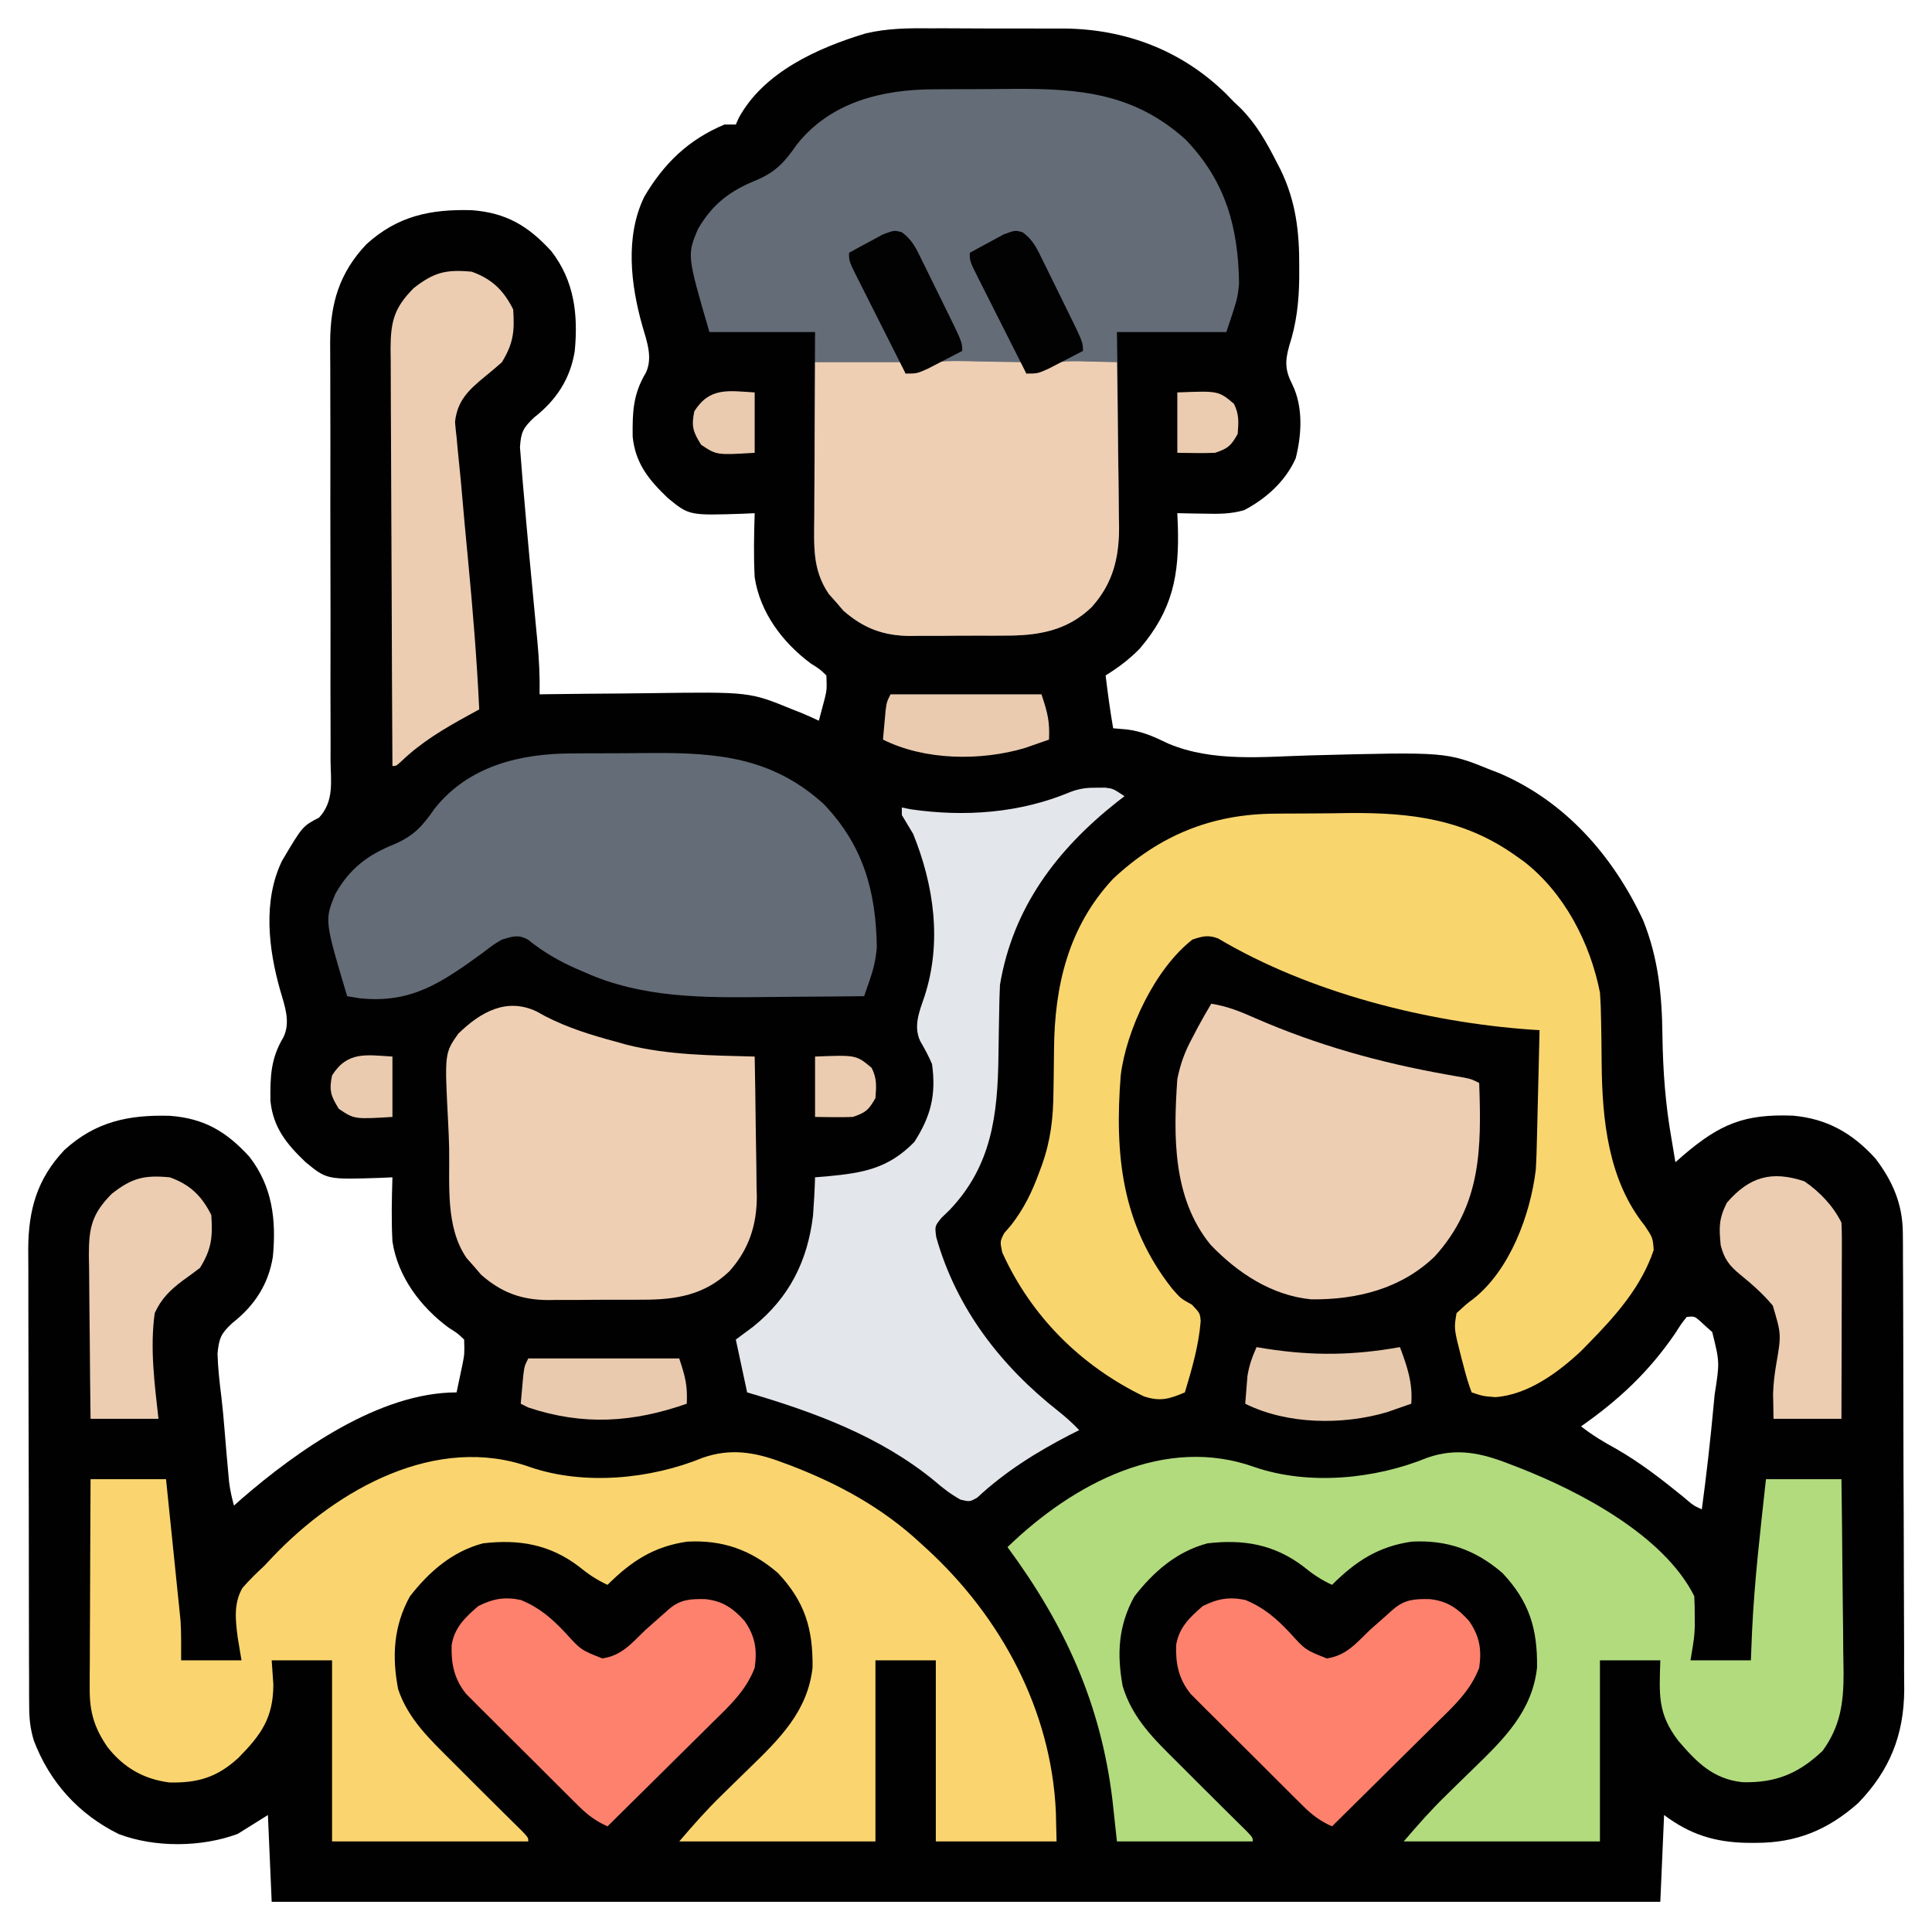 <?xml version="1.0" encoding="UTF-8"?>
<svg version="1.1" xmlns="http://www.w3.org/2000/svg" width="512" height="512">
<path d="M0 0 C1.265 -0.001 2.53 -0.003 3.834 -0.004 C6.488 -0.003 9.141 0.007 11.795 0.03 C15.165 0.058 18.533 0.055 21.903 0.042 C25.165 0.034 28.426 0.049 31.688 0.062 C32.88 0.06 34.073 0.057 35.303 0.054 C51.557 0.235 66.325 5.838 78.043 17.27 C78.758 18.004 79.474 18.739 80.211 19.496 C80.834 20.086 81.456 20.677 82.098 21.285 C86.211 25.481 88.872 30.243 91.523 35.434 C91.861 36.09 92.199 36.746 92.547 37.422 C96.662 45.855 97.575 54.002 97.523 63.309 C97.522 64.757 97.522 64.757 97.52 66.234 C97.435 72.491 96.812 78.168 94.867 84.156 C93.73 88.211 93.744 90.582 95.684 94.379 C98.583 100.297 98.199 107.611 96.59 113.938 C93.925 119.99 88.743 124.645 82.945 127.684 C79.406 128.735 76.05 128.712 72.398 128.621 C71.706 128.612 71.013 128.603 70.299 128.594 C68.603 128.57 66.907 128.534 65.211 128.496 C65.257 129.596 65.304 130.695 65.352 131.828 C65.743 144.914 64.04 154.046 55.316 164.324 C52.505 167.224 49.632 169.358 46.211 171.496 C46.777 176.186 47.396 180.841 48.211 185.496 C49.987 185.649 49.987 185.649 51.799 185.805 C55.932 186.318 59.046 187.721 62.801 189.551 C74.723 194.562 88.049 193.008 100.713 192.675 C136.468 191.741 136.468 191.741 148.211 196.496 C148.98 196.794 149.75 197.092 150.543 197.399 C168.081 204.887 180.743 219.414 188.668 236.395 C192.694 246.443 193.655 256.185 193.773 266.934 C193.907 276.308 194.566 285.261 196.211 294.496 C196.546 296.496 196.88 298.496 197.211 300.496 C197.912 299.881 198.613 299.266 199.336 298.633 C209.089 290.324 215.503 287.683 228.297 288.152 C237.408 288.953 244.085 292.77 250.211 299.496 C254.822 305.562 257.449 311.622 257.485 319.338 C257.495 320.482 257.505 321.625 257.515 322.804 C257.516 324.044 257.517 325.285 257.517 326.563 C257.526 327.881 257.534 329.199 257.543 330.556 C257.564 334.162 257.573 337.768 257.578 341.374 C257.582 343.631 257.588 345.889 257.595 348.147 C257.62 356.039 257.633 363.93 257.636 371.822 C257.64 379.153 257.67 386.484 257.712 393.815 C257.747 400.128 257.762 406.441 257.763 412.754 C257.764 416.515 257.772 420.277 257.801 424.039 C257.827 427.583 257.829 431.127 257.813 434.672 C257.81 436.573 257.832 438.474 257.855 440.376 C257.754 452.358 253.999 461.676 245.68 470.301 C237.627 477.462 229.228 480.893 218.523 480.871 C217.731 480.87 216.938 480.869 216.121 480.868 C207.59 480.697 201.061 478.634 194.211 473.496 C193.881 481.086 193.551 488.676 193.211 496.496 C71.771 496.496 -49.669 496.496 -174.789 496.496 C-175.119 488.906 -175.449 481.316 -175.789 473.496 C-178.429 475.146 -181.069 476.796 -183.789 478.496 C-193.379 482.061 -205.697 482.166 -215.289 478.559 C-225.947 473.304 -233.646 464.797 -237.845 453.708 C-238.787 450.503 -239.045 447.969 -239.056 444.641 C-239.069 442.921 -239.069 442.921 -239.082 441.166 C-239.081 439.923 -239.081 438.679 -239.08 437.397 C-239.086 436.063 -239.092 434.729 -239.1 433.394 C-239.118 429.78 -239.122 426.167 -239.124 422.553 C-239.125 420.291 -239.129 418.029 -239.135 415.767 C-239.153 407.865 -239.161 399.963 -239.16 392.06 C-239.158 384.713 -239.18 377.366 -239.211 370.019 C-239.237 363.696 -239.248 357.373 -239.247 351.05 C-239.246 347.281 -239.252 343.511 -239.273 339.742 C-239.293 336.193 -239.293 332.644 -239.278 329.094 C-239.275 327.186 -239.292 325.277 -239.309 323.368 C-239.234 312.978 -236.921 304.888 -229.715 297.25 C-221.433 289.708 -212.706 287.896 -201.77 288.195 C-192.668 288.883 -186.844 292.33 -180.707 299.031 C-174.582 306.902 -173.547 315.83 -174.476 325.554 C-175.674 332.981 -179.425 338.574 -185.227 343.121 C-188.2 345.885 -188.751 347.102 -189.145 351.215 C-189.031 355.114 -188.593 358.966 -188.106 362.834 C-187.766 365.692 -187.515 368.549 -187.281 371.418 C-186.966 375.255 -186.646 379.092 -186.289 382.926 C-186.217 383.712 -186.145 384.498 -186.07 385.308 C-185.797 387.434 -185.354 389.431 -184.789 391.496 C-184.108 390.89 -183.428 390.284 -182.727 389.66 C-167.928 376.869 -146.211 361.496 -125.789 361.496 C-125.451 359.914 -125.119 358.33 -124.789 356.746 C-124.511 355.424 -124.511 355.424 -124.227 354.074 C-123.678 351.275 -123.678 351.275 -123.789 347.496 C-125.534 345.825 -125.534 345.825 -127.852 344.371 C-135.332 338.858 -141.369 330.859 -142.789 321.496 C-143.097 315.829 -142.965 310.165 -142.789 304.496 C-143.779 304.543 -144.769 304.589 -145.789 304.637 C-160.151 305.117 -160.151 305.117 -165.789 300.496 C-170.831 295.685 -174.394 291.339 -175.125 284.227 C-175.198 277.597 -175.024 272.983 -171.625 267.27 C-169.741 263.272 -171.37 258.934 -172.539 254.922 C-175.647 243.968 -177.163 231.227 -172.059 220.641 C-166.613 211.441 -166.613 211.441 -162.223 209.166 C-158.205 204.758 -159.122 199.74 -159.193 193.992 C-159.189 192.71 -159.185 191.428 -159.181 190.108 C-159.172 187.321 -159.179 184.535 -159.197 181.748 C-159.227 177.334 -159.219 172.921 -159.206 168.507 C-159.185 159.925 -159.201 151.343 -159.221 142.761 C-159.246 131.859 -159.259 120.957 -159.231 110.056 C-159.221 105.676 -159.231 101.297 -159.257 96.918 C-159.266 94.843 -159.266 92.768 -159.263 90.693 C-159.258 88.174 -159.268 85.655 -159.295 83.136 C-159.234 72.848 -156.844 64.806 -149.715 57.25 C-141.433 49.708 -132.706 47.896 -121.77 48.195 C-112.668 48.883 -106.844 52.33 -100.707 59.031 C-94.582 66.902 -93.547 75.83 -94.476 85.554 C-95.674 92.981 -99.425 98.574 -105.227 103.121 C-108.115 105.823 -108.764 107.048 -108.991 111.063 C-108.894 112.494 -108.776 113.924 -108.641 115.352 C-108.581 116.134 -108.522 116.917 -108.461 117.723 C-108.259 120.317 -108.026 122.906 -107.789 125.496 C-107.632 127.323 -107.474 129.15 -107.318 130.977 C-106.815 136.715 -106.274 142.449 -105.727 148.184 C-105.357 152.062 -104.992 155.941 -104.629 159.82 C-104.545 160.69 -104.46 161.56 -104.373 162.456 C-103.933 167.162 -103.703 171.77 -103.789 176.496 C-103.156 176.487 -102.523 176.478 -101.871 176.469 C-95.219 176.38 -88.567 176.32 -81.914 176.276 C-79.439 176.256 -76.964 176.229 -74.489 176.194 C-48.153 175.833 -48.153 175.833 -36.789 180.496 C-36.007 180.802 -35.224 181.108 -34.418 181.424 C-32.854 182.066 -31.315 182.769 -29.789 183.496 C-29.459 182.259 -29.129 181.021 -28.789 179.746 C-28.603 179.05 -28.418 178.354 -28.227 177.637 C-27.656 175.207 -27.656 175.207 -27.789 171.496 C-29.534 169.825 -29.534 169.825 -31.852 168.371 C-39.332 162.858 -45.369 154.859 -46.789 145.496 C-47.097 139.829 -46.965 134.165 -46.789 128.496 C-47.779 128.542 -48.769 128.589 -49.789 128.637 C-64.151 129.117 -64.151 129.117 -69.789 124.496 C-74.831 119.685 -78.394 115.339 -79.125 108.227 C-79.198 101.597 -79.024 96.983 -75.625 91.27 C-73.741 87.272 -75.37 82.934 -76.539 78.922 C-79.644 67.978 -81.179 55.202 -76.047 44.633 C-70.852 35.808 -64.36 29.502 -54.789 25.496 C-53.799 25.496 -52.809 25.496 -51.789 25.496 C-51.41 24.638 -51.41 24.638 -51.023 23.762 C-44.391 11.588 -30.039 5.171 -17.396 1.356 C-11.586 -0.029 -5.948 -0.056 0 0 Z M200.211 341.496 C198.704 343.409 198.704 343.409 197.148 345.871 C190.165 356.058 182.249 363.465 172.211 370.496 C175.19 372.846 178.262 374.674 181.586 376.496 C188 380.177 193.641 384.587 199.375 389.238 C201.962 391.458 201.962 391.458 204.211 392.496 C205.446 383.325 206.484 374.149 207.336 364.934 C207.423 364.007 207.511 363.08 207.601 362.125 C208.955 353.497 208.955 353.497 206.969 345.5 C206.43 345.024 205.891 344.549 205.336 344.059 C204.802 343.565 204.269 343.071 203.719 342.562 C202.247 341.304 202.247 341.304 200.211 341.496 Z " fill="#010101" transform="translate(246.789,7.504)"/>
<path d="M0 0 C1.113 -0.007 2.227 -0.013 3.374 -0.02 C5.726 -0.03 8.077 -0.035 10.429 -0.035 C13.991 -0.039 17.552 -0.075 21.113 -0.113 C38.666 -0.201 53.02 1.064 66.648 13.367 C77.247 24.447 80.557 36.617 80.762 51.457 C80.398 55.336 80.398 55.336 77.398 64.336 C67.828 64.336 58.258 64.336 48.398 64.336 C48.456 68.623 48.514 72.911 48.574 77.328 C48.606 80.771 48.634 84.214 48.657 87.657 C48.683 91.278 48.719 94.899 48.776 98.52 C48.83 102.014 48.86 105.509 48.873 109.004 C48.886 110.97 48.925 112.937 48.965 114.903 C48.968 123.617 47.666 130.622 41.672 137.243 C35.13 143.557 27.445 144.8 18.711 144.77 C17.809 144.775 16.907 144.78 15.978 144.785 C14.082 144.792 12.186 144.791 10.29 144.782 C7.406 144.773 4.524 144.802 1.641 144.834 C-0.211 144.836 -2.063 144.835 -3.914 144.832 C-4.766 144.843 -5.619 144.854 -6.497 144.866 C-13.545 144.785 -18.737 142.837 -24.062 138.188 C-24.694 137.453 -25.326 136.718 -25.977 135.961 C-26.624 135.231 -27.271 134.502 -27.938 133.75 C-31.135 129.111 -31.852 124.605 -31.829 119.055 C-31.828 117.834 -31.828 116.614 -31.828 115.356 C-31.818 114.052 -31.808 112.749 -31.797 111.406 C-31.793 110.047 -31.79 108.688 -31.788 107.329 C-31.781 103.768 -31.761 100.207 -31.739 96.647 C-31.718 93.007 -31.709 89.367 -31.699 85.727 C-31.679 78.596 -31.64 71.466 -31.602 64.336 C-40.842 64.336 -50.082 64.336 -59.602 64.336 C-65.526 43.971 -65.526 43.971 -62.684 37.125 C-58.856 30.461 -54.166 26.912 -47.164 24.086 C-41.916 21.837 -39.615 19.234 -36.414 14.617 C-27.397 3.268 -13.675 0.029 0 0 Z " fill="#646C77" transform="translate(247.602,23.664)"/>
<path d="M0 0 C14.34 4.898 31.904 3.178 45.738 -2.496 C52.963 -5.025 59.451 -4.017 66.488 -1.371 C67.21 -1.106 67.932 -0.841 68.676 -0.568 C81.573 4.349 93.347 10.746 103.488 20.191 C104.261 20.895 104.261 20.895 105.049 21.612 C124.739 39.661 138.07 64.328 139.301 91.316 C139.363 93.915 139.425 96.514 139.488 99.191 C128.928 99.191 118.368 99.191 107.488 99.191 C107.488 83.351 107.488 67.511 107.488 51.191 C102.208 51.191 96.928 51.191 91.488 51.191 C91.488 67.031 91.488 82.871 91.488 99.191 C74.328 99.191 57.168 99.191 39.488 99.191 C43.197 94.865 46.669 90.904 50.711 86.977 C51.672 86.033 52.632 85.09 53.592 84.146 C55.072 82.697 56.554 81.251 58.041 79.81 C66.043 72.043 73.573 64.675 74.824 53.078 C74.95 42.811 72.766 35.608 65.652 28.055 C58.513 21.908 50.978 19.238 41.594 19.742 C32.714 21.027 26.772 24.943 20.488 31.191 C17.576 29.848 15.271 28.289 12.801 26.254 C5.107 20.458 -2.988 19.071 -12.512 20.191 C-20.646 22.34 -26.815 27.714 -31.887 34.254 C-36.202 42.055 -36.681 50.15 -35 58.836 C-32.353 66.828 -26.326 72.386 -20.512 78.191 C-19.698 79.007 -18.884 79.822 -18.045 80.663 C-14.394 84.318 -10.743 87.972 -7.066 91.601 C-6.219 92.439 -5.373 93.277 -4.5 94.141 C-3.732 94.897 -2.964 95.653 -2.173 96.432 C-0.512 98.191 -0.512 98.191 -0.512 99.191 C-17.672 99.191 -34.832 99.191 -52.512 99.191 C-52.512 83.351 -52.512 67.511 -52.512 51.191 C-57.792 51.191 -63.072 51.191 -68.512 51.191 C-68.367 53.295 -68.223 55.399 -68.074 57.566 C-68.074 66.443 -71.312 70.93 -77.359 77.066 C-82.945 82.174 -88.053 83.735 -95.598 83.562 C-102.459 82.689 -107.765 79.621 -112.012 74.191 C-115.449 69.235 -116.763 64.974 -116.739 58.932 C-116.739 57.691 -116.738 56.451 -116.738 55.172 C-116.728 53.828 -116.718 52.484 -116.707 51.141 C-116.703 49.758 -116.7 48.375 -116.698 46.992 C-116.691 43.364 -116.671 39.735 -116.649 36.107 C-116.629 32.4 -116.619 28.693 -116.609 24.986 C-116.588 17.721 -116.553 10.456 -116.512 3.191 C-109.912 3.191 -103.312 3.191 -96.512 3.191 C-95.938 8.741 -95.367 14.291 -94.803 19.842 C-94.61 21.727 -94.416 23.613 -94.221 25.498 C-93.939 28.218 -93.662 30.939 -93.387 33.66 C-93.299 34.494 -93.212 35.327 -93.122 36.186 C-93.041 36.987 -92.961 37.787 -92.879 38.611 C-92.772 39.651 -92.772 39.651 -92.664 40.711 C-92.45 44.198 -92.512 47.698 -92.512 51.191 C-87.232 51.191 -81.952 51.191 -76.512 51.191 C-77.007 48.221 -77.007 48.221 -77.512 45.191 C-78.097 40.572 -78.654 36.182 -76.266 32.02 C-74.457 29.93 -72.537 28.071 -70.512 26.191 C-69.813 25.45 -69.114 24.709 -68.395 23.945 C-51.052 5.646 -24.697 -8.893 0 0 Z " fill="#FAD56F" transform="translate(140.512,388.809)"/>
<path d="M0 0 C1.038 -0.009 2.077 -0.018 3.146 -0.027 C5.338 -0.042 7.53 -0.051 9.722 -0.054 C13.025 -0.066 16.326 -0.115 19.629 -0.166 C36.089 -0.292 50.325 1.446 64.062 11.371 C64.683 11.809 65.303 12.248 65.941 12.699 C76.666 21.048 83.453 34.225 86.062 47.371 C86.246 49.966 86.347 52.567 86.371 55.168 C86.396 56.637 86.422 58.105 86.447 59.574 C86.476 61.842 86.5 64.111 86.519 66.379 C86.666 81.215 88.273 97.157 97.938 109.184 C100.062 112.371 100.062 112.371 100.312 115.621 C97.058 125.383 90.174 133.135 83.062 140.371 C82.437 141.009 81.812 141.647 81.168 142.305 C75.054 148.084 66.892 154.041 58.348 154.625 C55.062 154.371 55.062 154.371 52.062 153.371 C51.168 150.945 50.483 148.681 49.875 146.184 C49.698 145.523 49.521 144.862 49.338 144.182 C47.359 136.441 47.359 136.441 48.062 132.371 C50.777 129.871 50.777 129.871 52.441 128.645 C62.25 120.942 67.632 106.233 69.062 94.371 C69.241 91.446 69.316 88.523 69.379 85.594 C69.41 84.377 69.41 84.377 69.442 83.135 C69.507 80.568 69.566 78.001 69.625 75.434 C69.668 73.683 69.712 71.932 69.756 70.182 C69.862 65.912 69.964 61.641 70.062 57.371 C69.002 57.307 69.002 57.307 67.921 57.242 C40.16 55.288 9.054 47.423 -15.109 33.082 C-17.738 32.06 -19.295 32.485 -21.938 33.371 C-31.811 41.07 -39.424 57.199 -40.938 69.371 C-42.576 90.325 -40.711 108.88 -27.312 125.871 C-25.042 128.479 -25.042 128.479 -22.062 130.121 C-19.938 132.371 -19.938 132.371 -19.742 134.453 C-20.253 140.936 -22.062 147.168 -23.938 153.371 C-28.102 155.133 -30.462 155.86 -34.824 154.414 C-51.526 146.309 -64.709 133.178 -72.344 116.254 C-72.938 113.371 -72.938 113.371 -71.812 111.16 C-70.884 110.089 -70.884 110.089 -69.938 108.996 C-66.538 104.576 -64.465 100.309 -62.562 95.121 C-62.312 94.448 -62.062 93.774 -61.805 93.081 C-59.493 86.588 -58.82 80.672 -58.762 73.805 C-58.738 72.334 -58.714 70.863 -58.689 69.393 C-58.655 67.111 -58.625 64.83 -58.612 62.549 C-58.492 45.683 -54.841 30.007 -42.973 17.277 C-30.592 5.681 -16.804 0.092 0 0 Z " fill="#F9D56E" transform="translate(337.938,215.629)"/>
<path d="M0 0 C14.34 4.898 31.904 3.178 45.738 -2.496 C53.586 -5.243 60.19 -3.717 67.738 -0.746 C68.565 -0.429 69.392 -0.112 70.244 0.215 C86.111 6.451 108.421 18.056 116.488 34.191 C116.585 35.939 116.618 37.691 116.613 39.441 C116.616 40.375 116.618 41.308 116.621 42.27 C116.488 45.191 116.488 45.191 115.488 51.191 C120.768 51.191 126.048 51.191 131.488 51.191 C131.643 47.386 131.643 47.386 131.801 43.504 C132.436 30.018 134.02 16.606 135.488 3.191 C142.088 3.191 148.688 3.191 155.488 3.191 C155.602 11.103 155.693 19.013 155.747 26.925 C155.773 30.599 155.808 34.273 155.865 37.948 C155.92 41.501 155.95 45.054 155.963 48.607 C155.976 50.607 156.015 52.606 156.055 54.606 C156.057 62.481 155.207 68.7 150.488 75.191 C144.1 81.226 138.052 83.716 129.262 83.492 C121.463 82.646 117.199 78.28 112.25 72.508 C106.705 65.217 107.232 60.325 107.488 51.191 C102.208 51.191 96.928 51.191 91.488 51.191 C91.488 67.031 91.488 82.871 91.488 99.191 C74.328 99.191 57.168 99.191 39.488 99.191 C43.197 94.865 46.669 90.904 50.711 86.977 C51.672 86.033 52.632 85.09 53.592 84.146 C55.072 82.697 56.554 81.251 58.041 79.81 C66.043 72.043 73.573 64.675 74.824 53.078 C74.95 42.811 72.766 35.608 65.652 28.055 C58.513 21.908 50.978 19.238 41.594 19.742 C32.714 21.027 26.772 24.943 20.488 31.191 C17.576 29.848 15.271 28.289 12.801 26.254 C5.107 20.458 -2.988 19.071 -12.512 20.191 C-20.646 22.34 -26.815 27.714 -31.887 34.254 C-36.13 41.924 -36.567 49.416 -35 57.992 C-32.469 66.525 -26.661 72.102 -20.512 78.191 C-18.789 79.915 -17.066 81.639 -15.344 83.363 C-12.592 86.117 -9.837 88.866 -7.066 91.601 C-6.219 92.439 -5.373 93.277 -4.5 94.141 C-3.732 94.897 -2.964 95.653 -2.173 96.432 C-0.512 98.191 -0.512 98.191 -0.512 99.191 C-12.392 99.191 -24.272 99.191 -36.512 99.191 C-37.1 93.777 -37.1 93.777 -37.699 88.254 C-40.766 62.712 -50.317 41.777 -65.512 21.191 C-47.953 4.216 -23.708 -8.542 0 0 Z " fill="#B2DB7E" transform="translate(332.512,388.809)"/>
<path d="M0 0 C1.113 -0.007 2.227 -0.013 3.374 -0.02 C5.726 -0.03 8.077 -0.035 10.429 -0.035 C13.991 -0.039 17.552 -0.075 21.113 -0.113 C38.666 -0.201 53.02 1.064 66.648 13.367 C77.247 24.447 80.557 36.617 80.762 51.457 C80.455 54.728 79.934 57.028 78.876 60.078 C78.601 60.879 78.325 61.679 78.042 62.504 C77.83 63.108 77.617 63.713 77.398 64.336 C70.874 64.413 64.349 64.465 57.824 64.501 C55.613 64.516 53.401 64.536 51.189 64.562 C34.897 64.75 18.551 64.847 3.398 58.023 C2.696 57.724 1.994 57.425 1.271 57.117 C-3.472 55.033 -7.701 52.577 -11.742 49.305 C-14.396 47.922 -15.755 48.519 -18.602 49.336 C-21.063 50.818 -21.063 50.818 -23.488 52.715 C-34.468 60.676 -42.592 66.411 -56.473 64.863 C-57.505 64.689 -58.538 64.515 -59.602 64.336 C-65.618 44.192 -65.618 44.192 -62.684 37.125 C-58.856 30.461 -54.166 26.912 -47.164 24.086 C-41.916 21.837 -39.615 19.234 -36.414 14.617 C-27.397 3.268 -13.675 0.029 0 0 Z " fill="#646C77" transform="translate(151.602,199.664)"/>
<path d="M0 0 C0.755 -0.005 1.511 -0.01 2.289 -0.016 C4.375 0.25 4.375 0.25 7.375 2.25 C6.685 2.784 5.996 3.317 5.285 3.867 C-10.62 16.478 -22.202 31.821 -25.625 52.25 C-25.738 54.758 -25.809 57.245 -25.836 59.754 C-25.864 61.232 -25.893 62.711 -25.922 64.189 C-25.963 66.491 -26 68.792 -26.026 71.093 C-26.222 86.67 -27.81 100.221 -39 111.938 C-40.063 112.964 -40.063 112.964 -41.148 114.012 C-42.905 116.201 -42.905 116.201 -42.512 119.105 C-37.166 138.062 -25.355 153.294 -10.008 165.34 C-8.071 166.892 -6.328 168.451 -4.625 170.25 C-5.424 170.651 -6.223 171.052 -7.047 171.465 C-15.957 176.077 -24.266 181.253 -31.652 188.141 C-33.625 189.25 -33.625 189.25 -36.098 188.664 C-38.719 187.198 -40.798 185.595 -43.062 183.625 C-57.505 171.814 -74.923 165.446 -92.625 160.25 C-93.615 155.63 -94.605 151.01 -95.625 146.25 C-94.099 145.116 -92.573 143.981 -91 142.812 C-81.5 135.15 -76.615 125.51 -75.16 113.371 C-74.912 109.996 -74.725 106.633 -74.625 103.25 C-73.563 103.164 -72.501 103.077 -71.406 102.988 C-61.887 102.092 -55.202 100.95 -48.312 93.875 C-43.935 87.066 -42.503 81.352 -43.625 73.25 C-44.536 71.076 -45.616 69.125 -46.793 67.086 C-48.601 63.097 -46.958 59.229 -45.625 55.312 C-40.95 40.997 -43.101 25.896 -48.625 12.25 C-49.611 10.575 -50.608 8.906 -51.625 7.25 C-51.625 6.59 -51.625 5.93 -51.625 5.25 C-50.828 5.409 -50.032 5.567 -49.211 5.73 C-34.978 7.793 -20.303 6.748 -6.973 1.133 C-4.491 0.2 -2.639 -0.018 0 0 Z " fill="#E3E6EA" transform="translate(290.625,208.75)"/>
<path d="M0 0 C7.59 0 15.18 0 23 0 C23.33 0.99 23.66 1.98 24 3 C24.898 2.509 25.797 2.018 26.723 1.512 C32.112 -0.798 37.678 -0.321 43.438 -0.188 C44.551 -0.174 45.664 -0.16 46.811 -0.146 C49.541 -0.111 52.27 -0.062 55 0 C55.495 1.485 55.495 1.485 56 3 C56.971 2.509 57.941 2.018 58.941 1.512 C63.31 -0.36 67.249 -0.344 71.938 -0.188 C72.717 -0.174 73.496 -0.16 74.299 -0.146 C76.2 -0.112 78.1 -0.058 80 0 C80.127 7.365 80.215 14.729 80.275 22.095 C80.3 24.597 80.334 27.099 80.377 29.602 C80.438 33.211 80.466 36.82 80.488 40.43 C80.514 41.537 80.54 42.645 80.566 43.786 C80.569 51.978 78.873 58.707 73.273 64.914 C66.716 71.214 59.053 72.464 50.312 72.434 C48.96 72.441 48.96 72.441 47.579 72.449 C45.683 72.456 43.787 72.455 41.892 72.446 C39.008 72.438 36.126 72.466 33.242 72.498 C31.391 72.5 29.539 72.499 27.688 72.496 C26.835 72.507 25.983 72.519 25.105 72.53 C18.057 72.449 12.865 70.501 7.539 65.852 C6.907 65.117 6.276 64.382 5.625 63.625 C4.978 62.895 4.331 62.166 3.664 61.414 C-0.754 55.004 -0.264 48.305 -0.195 40.82 C-0.192 39.652 -0.19 38.485 -0.187 37.281 C-0.176 33.562 -0.15 29.844 -0.125 26.125 C-0.115 23.599 -0.106 21.073 -0.098 18.547 C-0.077 12.364 -0.038 6.182 0 0 Z " fill="#EFCFB3" transform="translate(216,96)"/>
<path d="M0 0 C0.753 0.416 1.506 0.833 2.281 1.262 C8.24 4.32 14.327 6.213 20.781 7.949 C22.332 8.384 22.332 8.384 23.914 8.828 C35.059 11.608 46.355 11.631 57.781 11.949 C57.906 18.175 57.996 24.4 58.056 30.626 C58.081 32.74 58.115 34.855 58.158 36.969 C58.22 40.022 58.248 43.075 58.27 46.129 C58.295 47.062 58.321 47.994 58.348 48.955 C58.351 56.597 56.235 63.107 51.055 68.87 C44.482 75.156 36.84 76.413 28.094 76.383 C26.741 76.391 26.741 76.391 25.361 76.399 C23.465 76.405 21.569 76.404 19.673 76.395 C16.789 76.387 13.907 76.416 11.023 76.447 C9.172 76.449 7.32 76.448 5.469 76.445 C4.616 76.457 3.764 76.468 2.886 76.479 C-4.162 76.398 -9.354 74.45 -14.68 69.801 C-15.311 69.066 -15.943 68.331 -16.594 67.574 C-17.241 66.845 -17.888 66.115 -18.555 65.363 C-24.263 57.083 -23.004 45.743 -23.194 36.111 C-23.252 33.843 -23.341 31.575 -23.46 29.309 C-24.409 11.073 -24.409 11.073 -20.772 5.886 C-14.853 0.115 -7.956 -3.768 0 0 Z " fill="#EFCFB3" transform="translate(142.219,268.051)"/>
<path d="M0 0 C4.214 0.655 7.738 2.08 11.625 3.812 C28.013 10.969 44.685 15.608 62.271 18.744 C63.545 18.971 63.545 18.971 64.844 19.203 C65.598 19.334 66.353 19.464 67.131 19.599 C69 20 69 20 71 21 C71.611 38.457 71.585 53.275 59.258 66.93 C50.318 75.573 38.597 78.453 26.484 78.344 C15.987 77.308 6.975 71.345 -0.188 63.875 C-10.279 51.522 -10.04 35.064 -9 20 C-8.197 15.932 -6.981 12.626 -5 9 C-4.545 8.127 -4.09 7.255 -3.621 6.355 C-2.461 4.204 -1.261 2.093 0 0 Z " fill="#EECEB3" transform="translate(321,266)"/>
<path d="M0 0 C4.882 1.986 8.188 4.837 11.75 8.625 C15.947 13.258 15.947 13.258 21.625 15.5 C26.773 14.737 29.348 11.523 33 8 C34.451 6.7 35.909 5.408 37.375 4.125 C38.022 3.55 38.669 2.975 39.336 2.383 C42.417 -0.177 44.932 -0.28 48.906 -0.215 C53.491 0.256 56.289 2.212 59.312 5.562 C62.12 9.617 62.707 13.12 62 18 C59.644 24.094 55.405 27.979 50.832 32.461 C50.037 33.252 49.242 34.042 48.424 34.857 C45.893 37.37 43.353 39.873 40.812 42.375 C39.091 44.081 37.37 45.788 35.65 47.496 C31.441 51.672 27.224 55.839 23 60 C19.9 58.619 17.768 57.025 15.365 54.639 C14.324 53.613 14.324 53.613 13.262 52.565 C12.523 51.826 11.784 51.086 11.023 50.324 C10.257 49.562 9.491 48.8 8.701 48.015 C7.083 46.402 5.467 44.787 3.854 43.17 C1.386 40.699 -1.095 38.241 -3.578 35.783 C-5.149 34.214 -6.72 32.645 -8.289 31.074 C-9.032 30.341 -9.774 29.607 -10.54 28.851 C-11.227 28.158 -11.915 27.464 -12.624 26.749 C-13.229 26.144 -13.834 25.54 -14.458 24.917 C-17.615 20.993 -18.464 17.001 -18.312 11.988 C-17.577 7.308 -14.699 4.603 -11.25 1.625 C-7.342 -0.329 -4.289 -0.875 0 0 Z " fill="#FD816D" transform="translate(330,424)"/>
<path d="M0 0 C4.882 1.986 8.188 4.837 11.75 8.625 C15.947 13.258 15.947 13.258 21.625 15.5 C26.773 14.737 29.348 11.523 33 8 C34.451 6.7 35.909 5.408 37.375 4.125 C38.022 3.55 38.669 2.975 39.336 2.383 C42.417 -0.177 44.932 -0.28 48.906 -0.215 C53.491 0.256 56.289 2.212 59.312 5.562 C62.12 9.617 62.707 13.12 62 18 C59.644 24.094 55.405 27.979 50.832 32.461 C50.037 33.252 49.242 34.042 48.424 34.857 C45.893 37.37 43.353 39.873 40.812 42.375 C39.091 44.081 37.37 45.788 35.65 47.496 C31.441 51.672 27.224 55.839 23 60 C19.9 58.619 17.768 57.025 15.365 54.639 C14.324 53.613 14.324 53.613 13.262 52.565 C12.523 51.826 11.784 51.086 11.023 50.324 C10.257 49.562 9.491 48.8 8.701 48.015 C7.083 46.402 5.467 44.787 3.854 43.17 C1.386 40.699 -1.095 38.241 -3.578 35.783 C-5.149 34.214 -6.72 32.645 -8.289 31.074 C-9.032 30.341 -9.774 29.607 -10.54 28.851 C-11.227 28.158 -11.915 27.464 -12.624 26.749 C-13.229 26.144 -13.834 25.54 -14.458 24.917 C-17.615 20.993 -18.464 17.001 -18.312 11.988 C-17.577 7.308 -14.699 4.603 -11.25 1.625 C-7.342 -0.329 -4.289 -0.875 0 0 Z " fill="#FD816D" transform="translate(138,424)"/>
<path d="M0 0 C5.358 1.921 8.458 4.917 11 10 C11.383 15.752 11.09 18.952 8 24 C6.489 25.319 4.975 26.635 3.406 27.885 C-0.846 31.389 -3.804 34.188 -4.413 39.823 C-4.302 41.234 -4.157 42.642 -3.984 44.047 C-3.915 44.821 -3.846 45.595 -3.775 46.393 C-3.622 48.062 -3.456 49.73 -3.277 51.397 C-2.997 54.027 -2.761 56.658 -2.536 59.294 C-2.057 64.866 -1.532 70.433 -1 76 C0.273 89.327 1.373 102.626 2 116 C0.511 116.814 0.511 116.814 -1.009 117.644 C-7.463 121.191 -13.282 124.628 -18.645 129.75 C-20 131 -20 131 -21 131 C-21.094 115.588 -21.164 100.176 -21.207 84.764 C-21.228 77.607 -21.256 70.451 -21.302 63.295 C-21.342 57.056 -21.367 50.818 -21.376 44.579 C-21.382 41.277 -21.396 37.975 -21.423 34.673 C-21.452 30.983 -21.456 27.295 -21.454 23.605 C-21.468 22.514 -21.483 21.423 -21.498 20.298 C-21.458 13.098 -20.497 9.523 -15.367 4.355 C-9.962 0.125 -6.778 -0.629 0 0 Z " fill="#ECCDB1" transform="translate(125,72)"/>
<path d="M0 0 C4.105 2.828 7.568 6.448 9.812 10.938 C9.903 12.602 9.93 14.271 9.926 15.938 C9.926 16.979 9.926 18.02 9.926 19.092 C9.921 20.219 9.915 21.347 9.91 22.508 C9.909 23.659 9.907 24.811 9.906 25.997 C9.9 29.685 9.888 33.374 9.875 37.062 C9.87 39.559 9.865 42.055 9.861 44.551 C9.85 50.68 9.833 56.809 9.812 62.938 C3.873 62.938 -2.067 62.938 -8.188 62.938 C-8.208 61.659 -8.229 60.38 -8.25 59.062 C-8.268 58.154 -8.286 57.245 -8.305 56.309 C-8.212 53.655 -7.95 51.321 -7.508 48.723 C-6.098 40.586 -6.098 40.586 -8.384 32.934 C-11.003 29.795 -13.952 27.213 -17.113 24.637 C-19.912 22.343 -21.277 20.531 -22.188 16.938 C-22.639 12.2 -22.694 9.951 -20.562 5.688 C-14.546 -1.279 -8.627 -2.876 0 0 Z " fill="#ECCDB1" transform="translate(478.188,313.062)"/>
<path d="M0 0 C5.358 1.921 8.458 4.917 11 10 C11.382 15.735 11.114 18.978 8 24 C6.485 25.142 4.968 26.282 3.417 27.374 C0.117 29.851 -2.289 32.194 -4 36 C-5.288 45.271 -4.039 54.754 -3 64 C-8.94 64 -14.88 64 -21 64 C-21.099 56.704 -21.172 49.409 -21.22 42.113 C-21.24 39.632 -21.267 37.15 -21.302 34.669 C-21.35 31.1 -21.373 27.531 -21.391 23.961 C-21.422 22.301 -21.422 22.301 -21.453 20.608 C-21.455 13.25 -20.605 9.631 -15.367 4.355 C-9.962 0.125 -6.778 -0.629 0 0 Z " fill="#ECCDB1" transform="translate(45,312)"/>
<path d="M0 0 C1.325 0.217 1.325 0.217 2.676 0.438 C15.058 2.353 25.667 2.196 38 0 C39.905 5.103 41.426 9.463 41 15 C39.627 15.485 38.252 15.963 36.875 16.438 C36.109 16.704 35.344 16.971 34.555 17.246 C22.84 20.703 8.076 20.538 -3 15 C-2.885 13.437 -2.757 11.874 -2.625 10.312 C-2.555 9.442 -2.486 8.572 -2.414 7.676 C-1.981 4.875 -1.145 2.583 0 0 Z " fill="#E7C9AD" transform="translate(333,357)"/>
<path d="M0 0 C13.2 0 26.4 0 40 0 C41.617 4.852 42.229 7.182 42 12 C27.744 16.99 14.575 17.867 0 13 C-0.66 12.67 -1.32 12.34 -2 12 C-1.859 10.375 -1.712 8.75 -1.562 7.125 C-1.481 6.22 -1.4 5.315 -1.316 4.383 C-1 2 -1 2 0 0 Z " fill="#EACAAF" transform="translate(140,360)"/>
<path d="M0 0 C13.2 0 26.4 0 40 0 C41.617 4.852 42.229 7.182 42 12 C40.627 12.485 39.252 12.963 37.875 13.438 C36.726 13.838 36.726 13.838 35.555 14.246 C23.84 17.703 9.076 17.538 -2 12 C-1.859 10.375 -1.712 8.75 -1.562 7.125 C-1.481 6.22 -1.4 5.315 -1.316 4.383 C-1 2 -1 2 0 0 Z " fill="#EACBAF" transform="translate(236,184)"/>
<path d="M0 0 C2.906 2.094 3.905 4.508 5.48 7.71 C5.786 8.324 6.091 8.938 6.405 9.571 C7.046 10.866 7.681 12.164 8.311 13.464 C9.277 15.459 10.26 17.445 11.246 19.429 C16.027 29.133 16.027 29.133 16.027 31.46 C14.094 32.468 12.155 33.466 10.215 34.46 C9.136 35.017 8.057 35.574 6.945 36.148 C4.027 37.46 4.027 37.46 1.027 37.46 C-1.114 33.227 -3.25 28.991 -5.381 24.753 C-6.107 23.311 -6.835 21.869 -7.564 20.429 C-8.61 18.36 -9.651 16.29 -10.691 14.218 C-11.02 13.572 -11.348 12.926 -11.686 12.261 C-13.973 7.688 -13.973 7.688 -13.973 5.46 C-12.067 4.4 -10.147 3.362 -8.223 2.335 C-6.622 1.465 -6.622 1.465 -4.988 0.578 C-1.973 -0.54 -1.973 -0.54 0 0 Z " fill="#020203" transform="translate(270.973,61.54)"/>
<path d="M0 0 C2.906 2.094 3.905 4.508 5.48 7.71 C5.786 8.324 6.091 8.938 6.405 9.571 C7.046 10.866 7.681 12.164 8.311 13.464 C9.277 15.459 10.26 17.445 11.246 19.429 C16.027 29.133 16.027 29.133 16.027 31.46 C14.094 32.468 12.155 33.466 10.215 34.46 C9.136 35.017 8.057 35.574 6.945 36.148 C4.027 37.46 4.027 37.46 1.027 37.46 C-1.114 33.227 -3.25 28.991 -5.381 24.753 C-6.107 23.311 -6.835 21.869 -7.564 20.429 C-8.61 18.36 -9.651 16.29 -10.691 14.218 C-11.02 13.572 -11.348 12.926 -11.686 12.261 C-13.973 7.688 -13.973 7.688 -13.973 5.46 C-12.067 4.4 -10.147 3.362 -8.223 2.335 C-6.622 1.465 -6.622 1.465 -4.988 0.578 C-1.973 -0.54 -1.973 -0.54 0 0 Z " fill="#020202" transform="translate(238.973,61.54)"/>
<path d="M0 0 C0 5.28 0 10.56 0 16 C-10.088 16.608 -10.088 16.608 -14.188 13.875 C-16.347 10.45 -16.826 8.966 -16 5 C-11.92 -1.471 -6.936 -0.418 0 0 Z " fill="#EACBB0" transform="translate(104,280)"/>
<path d="M0 0 C0 5.28 0 10.56 0 16 C-10.088 16.608 -10.088 16.608 -14.188 13.875 C-16.347 10.45 -16.826 8.966 -16 5 C-11.92 -1.471 -6.936 -0.418 0 0 Z " fill="#EACBB0" transform="translate(200,104)"/>
<path d="M0 0 C10.903 -0.436 10.903 -0.436 15 3 C16.405 5.809 16.249 7.888 16 11 C14.22 14.136 13.477 14.841 10 16 C8.272 16.068 6.542 16.085 4.812 16.062 C3.224 16.042 1.636 16.021 0 16 C0 10.72 0 5.44 0 0 Z " fill="#EBCCB0" transform="translate(216,280)"/>
<path d="M0 0 C10.903 -0.436 10.903 -0.436 15 3 C16.405 5.809 16.249 7.888 16 11 C14.22 14.136 13.477 14.841 10 16 C8.272 16.068 6.542 16.085 4.812 16.062 C3.224 16.042 1.636 16.021 0 16 C0 10.72 0 5.44 0 0 Z " fill="#EBCCB0" transform="translate(312,104)"/>
</svg>
